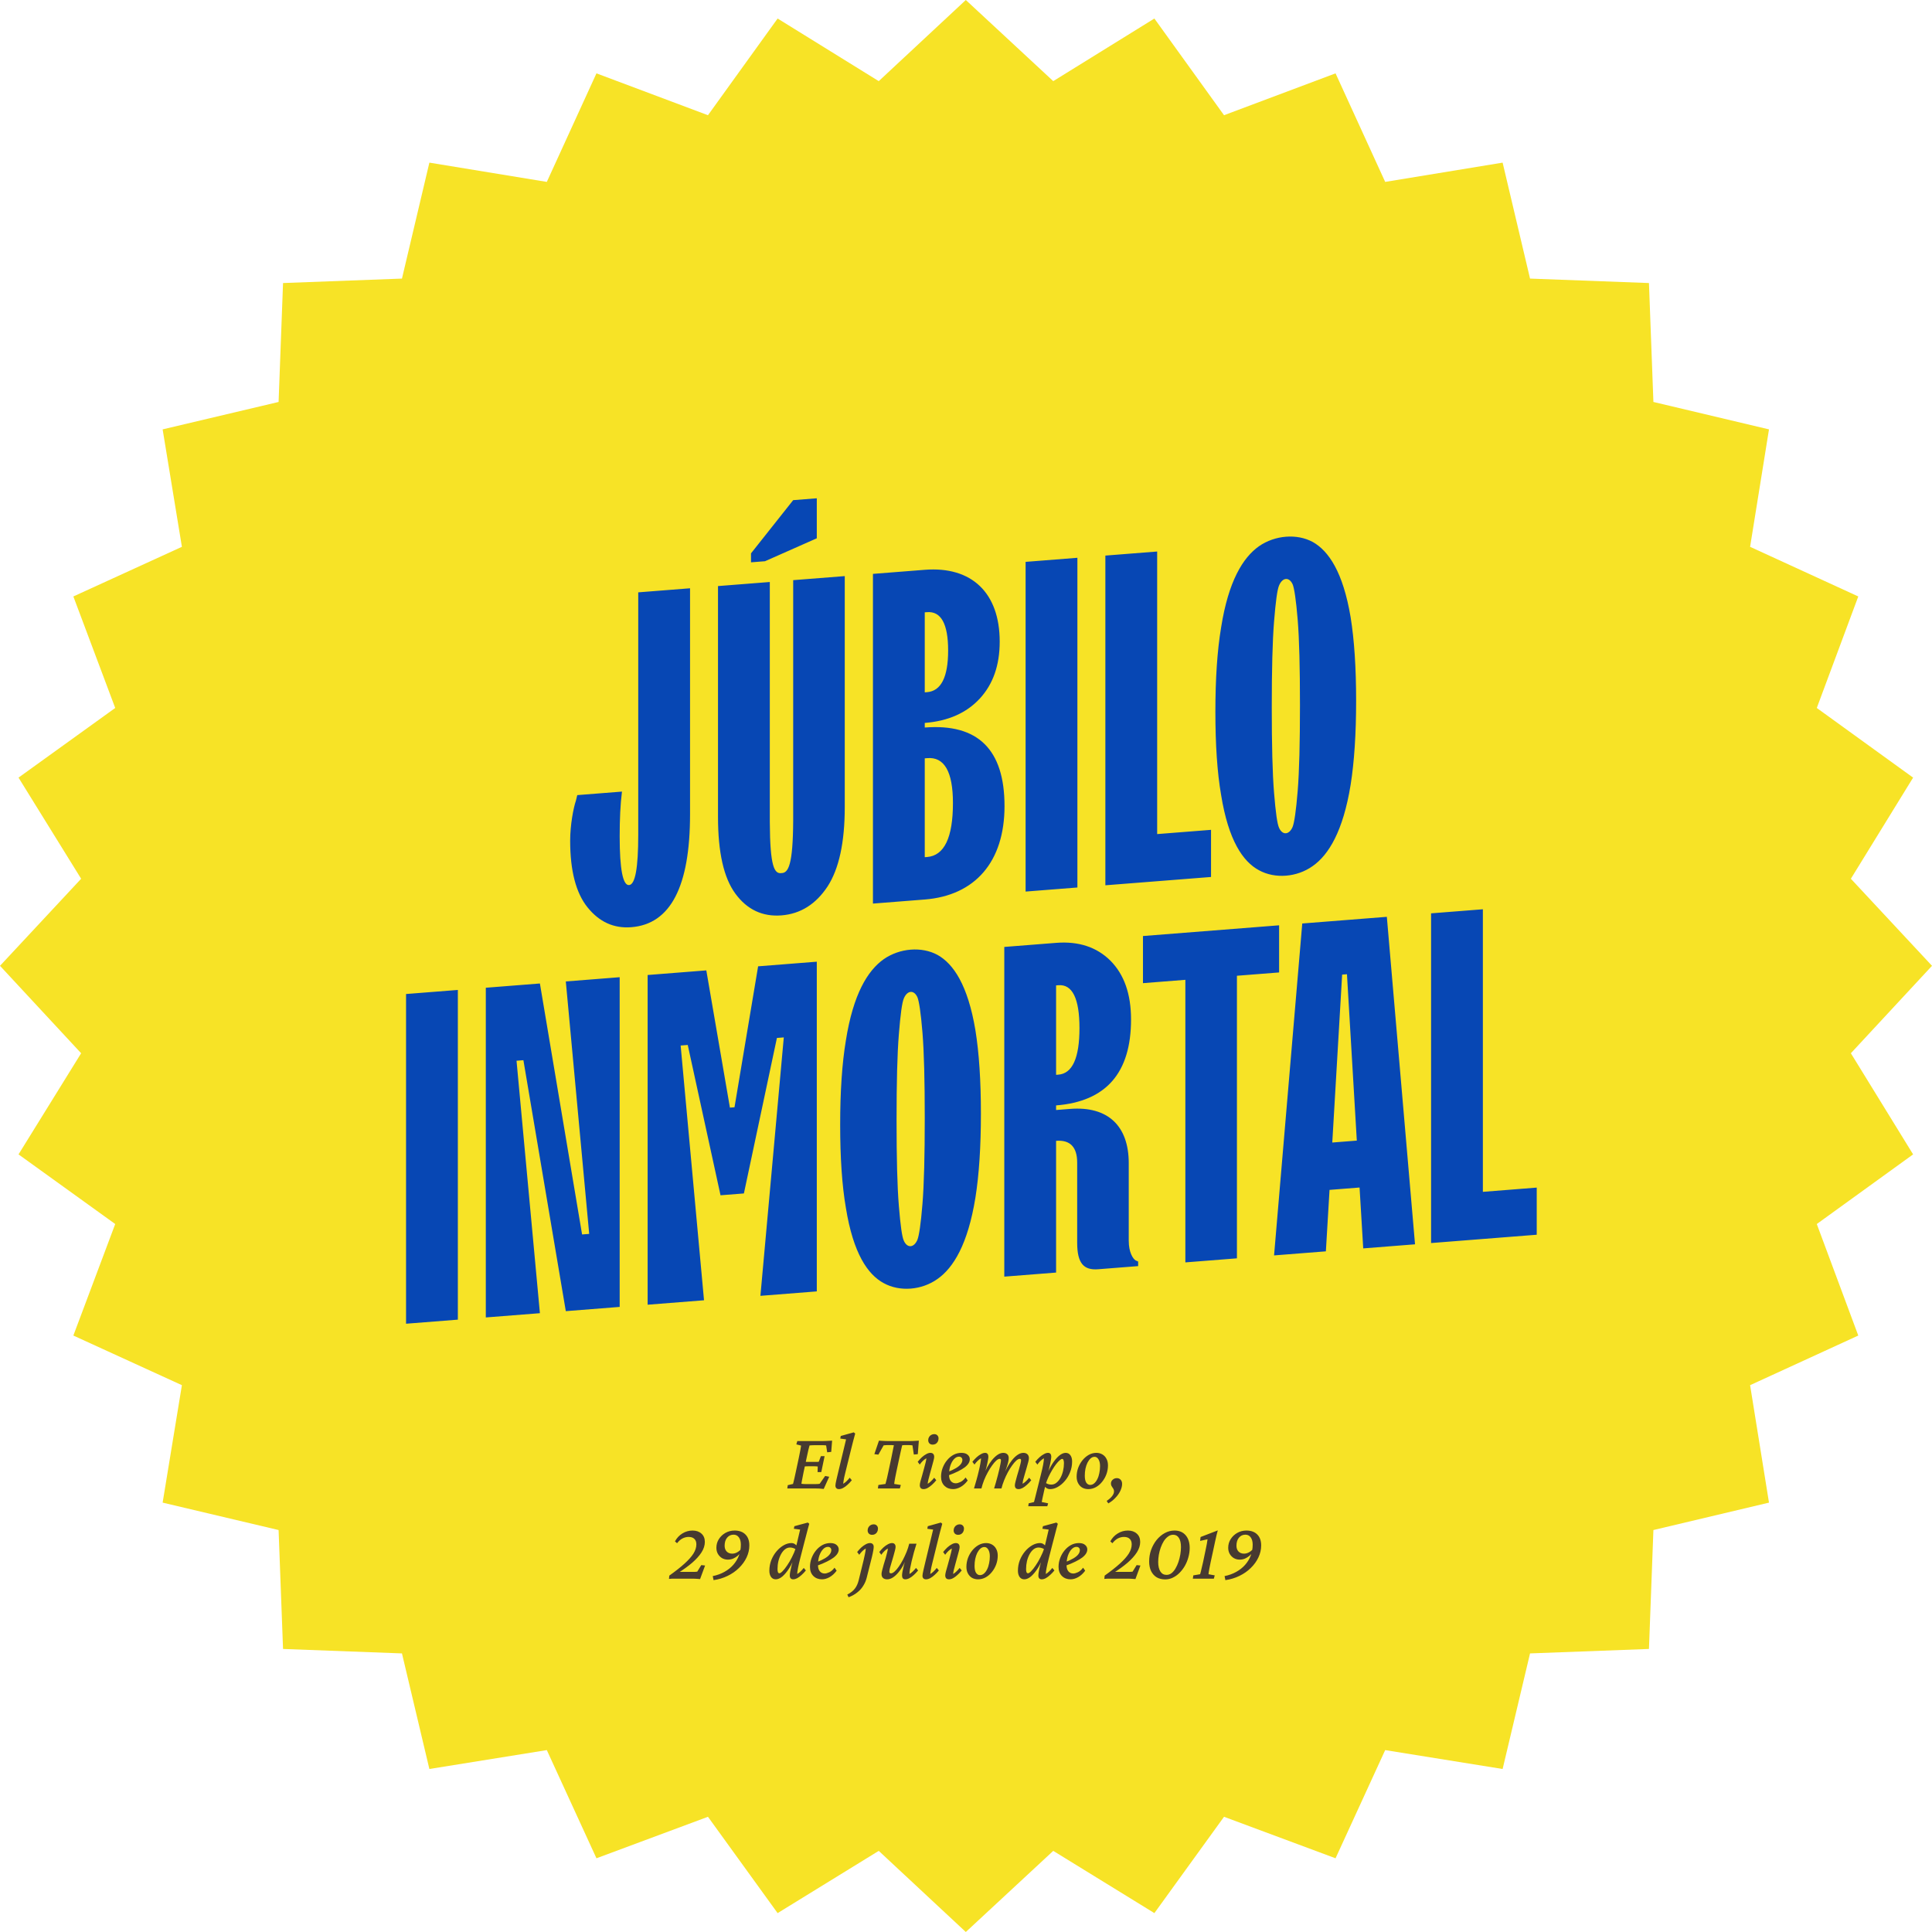 <svg width="257" height="257" viewBox="0 0 257 257" fill="none" xmlns="http://www.w3.org/2000/svg">
<path d="M128.475 0L140.106 10.793L153.559 2.464L162.824 15.326L177.658 9.758L184.261 24.197L199.883 21.634L203.53 37.059L219.349 37.651L219.941 53.47L235.316 57.117L232.803 72.739L247.193 79.342L241.674 94.176L254.487 103.441L246.207 116.894L257 128.475L246.207 140.106L254.487 153.559L241.674 162.824L247.193 177.658L232.803 184.261L235.316 199.883L219.941 203.53L219.349 219.349L203.53 219.941L199.883 235.316L184.261 232.803L177.658 247.193L162.824 241.674L153.559 254.487L140.106 246.207L128.475 257L116.894 246.207L103.441 254.487L94.176 241.674L79.342 247.193L72.739 232.803L57.117 235.316L53.47 219.941L37.651 219.349L37.059 203.53L21.634 199.883L24.197 184.261L9.758 177.658L15.326 162.824L2.464 153.559L10.793 140.106L0 128.475L10.793 116.894L2.464 103.441L15.326 94.176L9.758 79.342L24.197 72.739L21.634 57.117L37.059 53.47L37.651 37.651L53.47 37.059L57.117 21.634L72.739 24.197L79.342 9.758L94.176 15.326L103.441 2.464L116.894 10.793L128.475 0Z" fill="#F7E326"/>
<path d="M76.607 106.516C76.272 107.491 75.845 109.757 75.845 111.837C75.845 115.813 76.607 118.781 78.162 120.707C79.717 122.634 81.638 123.523 83.986 123.338C89.2 122.928 91.791 117.922 91.791 108.319V78.254L84.9 78.796V111.063C84.9 115.437 84.504 117.67 83.681 117.735C82.858 117.799 82.431 115.631 82.431 111.257C82.431 108.964 82.522 106.999 82.736 105.3L76.79 105.768L76.607 106.516ZM95.511 108.668C95.511 113.378 96.273 116.774 97.828 118.884C99.383 120.995 101.426 121.966 103.957 121.766C106.487 121.567 108.53 120.275 110.085 117.92C111.61 115.567 112.372 112.051 112.372 107.341V76.635L105.512 77.174V109.135C105.481 115.071 104.871 116.128 103.957 116.139C103.011 116.274 102.432 115.311 102.402 109.38V77.419L95.511 77.961V108.668ZM101.761 74.656L108.652 71.606V66.284L105.512 66.531L99.901 73.609V74.802L101.761 74.656ZM123.013 119.655C129.69 119.129 133.624 114.66 133.624 107.228C133.624 99.705 130.087 96.221 123.013 96.778V96.166C126.123 95.921 128.562 94.843 130.331 92.929C132.099 91.016 132.983 88.5 132.983 85.35C132.983 78.866 129.263 75.305 123.013 75.797L116.122 76.339V120.197L123.013 119.655ZM123.013 81.455L123.318 81.431C125.178 81.285 126.123 82.984 126.123 86.532C126.123 90.08 125.178 91.928 123.318 92.074L123.013 92.098V81.455ZM123.013 100.876L123.318 100.852C125.605 100.642 126.763 102.63 126.763 106.82C126.763 111.438 125.605 113.823 123.318 114.003L123.013 114.027V100.876ZM143.319 118.057V74.199L136.429 74.741V118.599L143.319 118.057ZM161.095 116.658V110.388L153.93 110.952V73.364L147.039 73.906V117.764L161.095 116.658ZM170.151 110.134C169.907 109.633 169.693 108.09 169.48 105.477C169.266 102.863 169.175 99.078 169.175 94.093C169.175 89.108 169.266 85.308 169.48 82.661C169.693 80.014 169.907 78.407 170.151 77.868C170.608 76.792 171.492 76.722 171.95 77.726C172.163 78.229 172.407 79.8 172.62 82.414C172.834 85.027 172.925 88.812 172.925 93.798C172.925 98.783 172.834 102.583 172.62 105.23C172.407 107.877 172.163 109.456 171.95 109.993C171.492 111.068 170.608 111.138 170.151 110.134ZM174.633 115.195C176.736 113.714 178.657 110.596 179.664 104.4C180.151 101.334 180.395 97.583 180.395 93.21C180.395 88.836 180.151 85.124 179.664 82.104C178.657 76.097 176.736 73.282 174.633 72.101C172.529 70.952 169.602 71.182 167.467 72.665C165.333 74.179 163.412 77.297 162.437 83.46C161.918 86.559 161.674 90.31 161.674 94.683C161.674 99.057 161.918 102.769 162.437 105.756C163.412 111.796 165.333 114.612 167.467 115.759C169.602 116.936 172.529 116.706 174.633 115.195ZM60.905 175.543V131.685L54.014 132.227V176.085L60.905 175.543ZM71.82 174.684L68.71 141.102L69.625 141.03L75.266 174.413L82.431 173.849V129.991L75.266 130.555L78.376 164.136L77.43 164.211L71.82 130.826L64.624 131.392V175.25L71.82 174.684ZM93.651 172.966L90.541 139.078L91.486 139.004L95.846 158.999L98.956 158.755L103.347 138.071L104.262 137.999L101.152 172.375L108.652 171.785V127.927L100.847 128.542L97.706 147.292L97.096 147.34L93.956 129.084L86.15 129.698V173.556L93.651 172.966ZM120.238 165.062C119.994 164.562 119.781 163.019 119.568 160.405C119.354 157.792 119.263 154.006 119.263 149.021C119.263 144.036 119.354 140.236 119.568 137.589C119.781 134.942 119.994 133.335 120.238 132.796C120.696 131.72 121.58 131.65 122.037 132.654C122.251 133.157 122.495 134.729 122.708 137.342C122.921 139.955 123.013 143.741 123.013 148.726C123.013 153.711 122.921 157.511 122.708 160.158C122.495 162.805 122.251 164.384 122.037 164.921C121.58 165.997 120.696 166.066 120.238 165.062ZM124.72 170.123C126.824 168.642 128.745 165.524 129.751 159.328C130.239 156.262 130.483 152.512 130.483 148.138C130.483 143.764 130.239 140.052 129.751 137.032C128.745 131.025 126.824 128.21 124.72 127.03C122.617 125.88 119.69 126.11 117.555 127.594C115.421 129.107 113.5 132.225 112.524 138.388C112.006 141.487 111.762 145.238 111.762 149.611C111.762 153.985 112.006 157.697 112.524 160.684C113.5 166.724 115.421 169.54 117.555 170.687C119.69 171.865 122.617 171.634 124.72 170.123ZM140.484 169.28V151.755C142.344 151.609 143.289 152.574 143.289 154.654V165.297C143.289 168.081 144.173 168.99 146.094 168.838L151.399 168.421V167.809L151.094 167.68C150.698 167.467 150.149 166.562 150.149 165.063V154.726C150.149 149.74 147.344 147.117 142.344 147.51L140.484 147.657V147.045C147.131 146.522 150.454 142.713 150.454 135.617C150.454 132.222 149.539 129.633 147.71 127.789C145.881 125.976 143.472 125.187 140.484 125.422L133.593 125.964V169.822L140.484 169.28ZM140.484 131.08L140.789 131.056C142.649 130.91 143.594 132.823 143.594 136.769C143.594 140.745 142.649 142.807 140.789 142.953L140.484 142.977V131.08ZM164.54 167.387V129.798L170.151 129.357V123.087L152.04 124.513V130.782L157.68 130.338V167.927L164.54 167.387ZM176.371 166.456L176.858 158.282L180.853 157.967L181.34 166.064L188.231 165.522L184.481 121.959L173.23 122.845L169.48 166.998L176.371 166.456ZM178.535 129.645L179.176 129.595L180.487 151.726L177.224 151.983L178.535 129.645ZM204.421 164.248V157.978L197.256 158.542V120.954L190.366 121.496V165.354L204.421 164.248Z" fill="#0747B4"/>
<path d="M109.572 198.064C109.386 198.043 109.193 198.025 108.992 198.011C108.799 198.004 108.62 198 108.455 198H104.728L104.792 197.56L105.49 197.398C105.512 197.327 105.537 197.23 105.565 197.108C105.601 196.979 105.641 196.811 105.684 196.604C105.734 196.389 105.791 196.127 105.855 195.819L106.264 193.907C106.364 193.435 106.436 193.073 106.479 192.822C106.529 192.564 106.557 192.389 106.564 192.296L105.931 192.135L106.06 191.694H109.454C109.569 191.694 109.694 191.691 109.83 191.684C109.973 191.676 110.12 191.669 110.271 191.662C110.421 191.655 110.561 191.648 110.689 191.641L110.571 193.134L110.034 193.188L109.895 192.274C109.837 192.26 109.769 192.253 109.69 192.253C109.619 192.246 109.544 192.242 109.465 192.242H108.358C108.222 192.242 108.097 192.246 107.982 192.253C107.875 192.253 107.778 192.26 107.692 192.274C107.678 192.303 107.657 192.378 107.628 192.5C107.599 192.615 107.563 192.754 107.521 192.919C107.485 193.076 107.449 193.241 107.413 193.413C107.377 193.578 107.345 193.725 107.316 193.854L106.887 195.873C106.858 196.023 106.822 196.206 106.779 196.421C106.736 196.636 106.697 196.836 106.661 197.022C106.632 197.201 106.615 197.32 106.607 197.377C106.715 197.391 106.822 197.402 106.93 197.409C107.044 197.416 107.184 197.42 107.349 197.42H108.272C108.509 197.42 108.677 197.416 108.777 197.409C108.885 197.402 108.971 197.391 109.035 197.377L109.766 196.335L110.303 196.442L109.572 198.064ZM108.756 195.819L108.777 195.078C108.742 195.071 108.677 195.064 108.584 195.057C108.498 195.049 108.394 195.046 108.272 195.046H107.531C107.431 195.046 107.324 195.049 107.209 195.057C107.094 195.064 106.987 195.071 106.887 195.078L107.016 194.444C107.116 194.451 107.22 194.459 107.327 194.466C107.435 194.466 107.542 194.466 107.649 194.466H108.38C108.502 194.466 108.609 194.466 108.702 194.466C108.795 194.459 108.867 194.451 108.917 194.444L109.196 193.703H109.69L109.25 195.819H108.756ZM111.603 198.086C111.445 198.086 111.327 198.043 111.248 197.957C111.169 197.871 111.13 197.757 111.13 197.613C111.13 197.527 111.141 197.431 111.162 197.323C111.184 197.209 111.219 197.037 111.27 196.808C111.32 196.571 111.398 196.238 111.506 195.809L112.548 191.469L111.774 191.361L111.839 191.018L113.568 190.534L113.762 190.695C113.661 191.053 113.568 191.397 113.482 191.727C113.396 192.056 113.307 192.41 113.214 192.79L112.419 196.013C112.376 196.192 112.333 196.374 112.29 196.561C112.254 196.74 112.226 196.904 112.204 197.055C112.183 197.198 112.168 197.305 112.161 197.377C112.319 197.291 112.465 197.18 112.602 197.044C112.745 196.908 112.888 196.75 113.031 196.571L113.311 196.904C113.132 197.126 112.942 197.327 112.741 197.506C112.548 197.685 112.351 197.828 112.15 197.936C111.957 198.036 111.774 198.086 111.603 198.086ZM122.227 191.641L122.087 193.435L121.561 193.488L121.378 192.264C121.321 192.249 121.256 192.242 121.185 192.242C121.113 192.235 121.041 192.231 120.97 192.231H120.572C120.508 192.231 120.418 192.231 120.304 192.231C120.196 192.231 120.1 192.239 120.014 192.253C119.999 192.317 119.974 192.421 119.938 192.564C119.91 192.708 119.867 192.89 119.81 193.112C119.759 193.334 119.702 193.599 119.638 193.907L119.229 195.819C119.165 196.142 119.111 196.41 119.068 196.625C119.033 196.833 119.004 196.997 118.982 197.119C118.968 197.234 118.957 197.327 118.95 197.398L119.831 197.538L119.702 198H116.78L116.845 197.538L117.79 197.398C117.812 197.327 117.837 197.23 117.865 197.108C117.901 196.979 117.944 196.811 117.994 196.604C118.044 196.389 118.102 196.127 118.166 195.819L118.574 193.907C118.674 193.427 118.75 193.051 118.8 192.779C118.857 192.507 118.893 192.332 118.907 192.253C118.828 192.239 118.732 192.231 118.617 192.231C118.51 192.231 118.42 192.231 118.349 192.231H117.973C117.901 192.231 117.829 192.235 117.758 192.242C117.693 192.242 117.622 192.249 117.543 192.264L116.845 193.499L116.308 193.435L116.92 191.641C117.027 191.648 117.149 191.655 117.285 191.662C117.421 191.669 117.557 191.676 117.693 191.684C117.829 191.691 117.958 191.694 118.08 191.694H121.056C121.177 191.694 121.306 191.691 121.442 191.684C121.578 191.676 121.715 191.669 121.851 191.662C121.987 191.655 122.112 191.648 122.227 191.641ZM122.86 198.086C122.696 198.086 122.57 198.043 122.484 197.957C122.398 197.864 122.355 197.731 122.355 197.56C122.355 197.452 122.384 197.284 122.441 197.055C122.506 196.818 122.581 196.553 122.667 196.26C122.753 195.959 122.835 195.658 122.914 195.357C123 195.057 123.072 194.785 123.129 194.541C123.193 194.29 123.226 194.104 123.226 193.982C123.075 194.068 122.925 194.179 122.774 194.315C122.631 194.451 122.488 194.62 122.345 194.82L122.076 194.455C122.255 194.226 122.441 194.022 122.635 193.843C122.835 193.664 123.032 193.524 123.226 193.424C123.419 193.316 123.598 193.263 123.763 193.263C123.927 193.263 124.053 193.309 124.139 193.402C124.225 193.495 124.268 193.628 124.268 193.8C124.268 193.914 124.235 194.09 124.171 194.326C124.114 194.555 124.042 194.82 123.956 195.121C123.877 195.422 123.795 195.723 123.709 196.023C123.623 196.324 123.551 196.596 123.494 196.84C123.437 197.083 123.408 197.262 123.408 197.377C123.559 197.291 123.702 197.18 123.838 197.044C123.981 196.908 124.124 196.75 124.268 196.571L124.547 196.904C124.368 197.126 124.178 197.327 123.978 197.506C123.784 197.685 123.591 197.828 123.397 197.936C123.204 198.036 123.025 198.086 122.86 198.086ZM124.074 192.167C123.888 192.167 123.741 192.113 123.634 192.006C123.526 191.891 123.473 191.748 123.473 191.576C123.473 191.426 123.508 191.29 123.58 191.168C123.652 191.039 123.748 190.942 123.87 190.878C123.992 190.806 124.124 190.771 124.268 190.771C124.447 190.771 124.586 190.824 124.687 190.932C124.794 191.039 124.848 191.175 124.848 191.34C124.848 191.505 124.812 191.651 124.74 191.78C124.676 191.902 124.583 191.999 124.461 192.07C124.346 192.135 124.217 192.167 124.074 192.167ZM126.781 198.086C126.316 198.086 125.933 197.939 125.632 197.646C125.331 197.345 125.181 196.94 125.181 196.432C125.181 196.031 125.252 195.64 125.396 195.261C125.539 194.881 125.732 194.545 125.976 194.251C126.219 193.95 126.502 193.71 126.824 193.531C127.154 193.352 127.508 193.263 127.888 193.263C128.26 193.263 128.539 193.349 128.726 193.521C128.912 193.685 129.005 193.879 129.005 194.101C129.005 194.287 128.951 194.469 128.844 194.648C128.736 194.827 128.568 195.007 128.339 195.186C128.11 195.357 127.809 195.536 127.437 195.723C127.071 195.909 126.627 196.095 126.104 196.281V195.798C126.534 195.626 126.889 195.458 127.168 195.293C127.454 195.121 127.666 194.946 127.802 194.767C127.945 194.588 128.017 194.398 128.017 194.197C128.017 194.068 127.974 193.965 127.888 193.886C127.809 193.807 127.701 193.768 127.565 193.768C127.336 193.768 127.121 193.871 126.921 194.079C126.72 194.287 126.556 194.573 126.427 194.938C126.305 195.297 126.244 195.712 126.244 196.185C126.244 196.55 126.326 196.829 126.491 197.022C126.656 197.216 126.871 197.312 127.136 197.312C127.308 197.312 127.515 197.255 127.759 197.141C128.002 197.026 128.231 196.826 128.446 196.539L128.726 196.937C128.453 197.309 128.142 197.595 127.791 197.796C127.447 197.989 127.111 198.086 126.781 198.086ZM135.493 198.086C135.328 198.086 135.203 198.043 135.117 197.957C135.038 197.864 134.999 197.739 134.999 197.581C134.999 197.481 135.028 197.32 135.085 197.098C135.142 196.868 135.21 196.614 135.289 196.335C135.375 196.056 135.457 195.776 135.536 195.497C135.622 195.218 135.69 194.967 135.74 194.745C135.798 194.523 135.826 194.362 135.826 194.262C135.826 194.126 135.765 194.058 135.644 194.058C135.515 194.058 135.361 194.136 135.182 194.294C135.01 194.451 134.827 194.666 134.634 194.938C134.44 195.203 134.251 195.508 134.064 195.852C133.885 196.188 133.721 196.543 133.57 196.915C133.42 197.287 133.302 197.649 133.216 198H132.238C132.317 197.764 132.396 197.499 132.475 197.205C132.561 196.911 132.643 196.611 132.722 196.303C132.808 195.995 132.879 195.705 132.937 195.433C133.001 195.16 133.051 194.921 133.087 194.713C133.13 194.505 133.151 194.355 133.151 194.262C133.151 194.126 133.09 194.058 132.969 194.058C132.847 194.058 132.697 194.136 132.518 194.294C132.346 194.451 132.163 194.666 131.97 194.938C131.776 195.203 131.587 195.508 131.4 195.852C131.214 196.188 131.046 196.543 130.896 196.915C130.752 197.287 130.638 197.649 130.552 198H129.563C129.678 197.635 129.789 197.255 129.896 196.861C130.011 196.46 130.111 196.07 130.197 195.69C130.29 195.311 130.362 194.971 130.412 194.67C130.469 194.369 130.498 194.14 130.498 193.982C130.348 194.068 130.201 194.179 130.058 194.315C129.914 194.451 129.771 194.62 129.628 194.82L129.349 194.455C129.528 194.226 129.717 194.022 129.918 193.843C130.118 193.664 130.315 193.524 130.509 193.424C130.702 193.316 130.881 193.263 131.046 193.263C131.189 193.263 131.297 193.309 131.368 193.402C131.44 193.488 131.476 193.614 131.476 193.778C131.476 193.886 131.454 194.05 131.411 194.272C131.375 194.494 131.314 194.785 131.229 195.143C131.143 195.493 131.024 195.923 130.874 196.432H130.777C130.921 196.009 131.092 195.608 131.293 195.229C131.501 194.849 131.723 194.512 131.959 194.219C132.202 193.925 132.45 193.692 132.7 193.521C132.958 193.349 133.209 193.263 133.452 193.263C133.681 193.263 133.86 193.324 133.989 193.445C134.118 193.56 134.183 193.732 134.183 193.961C134.183 194.097 134.158 194.276 134.107 194.498C134.057 194.713 133.979 194.978 133.871 195.293C133.771 195.608 133.638 195.988 133.474 196.432H133.42C133.585 196.009 133.767 195.608 133.968 195.229C134.175 194.849 134.397 194.512 134.634 194.219C134.877 193.918 135.124 193.685 135.375 193.521C135.633 193.349 135.883 193.263 136.127 193.263C136.356 193.263 136.535 193.324 136.664 193.445C136.8 193.567 136.868 193.743 136.868 193.972C136.868 194.079 136.84 194.247 136.782 194.477C136.725 194.706 136.653 194.964 136.567 195.25C136.489 195.529 136.406 195.812 136.32 196.099C136.234 196.378 136.163 196.632 136.105 196.861C136.055 197.083 136.03 197.255 136.03 197.377C136.181 197.291 136.327 197.18 136.471 197.044C136.614 196.908 136.757 196.75 136.9 196.571L137.18 196.904C137.001 197.126 136.811 197.327 136.61 197.506C136.417 197.685 136.224 197.828 136.03 197.936C135.837 198.036 135.658 198.086 135.493 198.086ZM136.782 200.363L136.836 199.977L137.545 199.805C137.581 199.683 137.624 199.518 137.674 199.311C137.724 199.11 137.781 198.881 137.846 198.623L138.479 196.088C138.608 195.579 138.705 195.15 138.77 194.799C138.834 194.448 138.866 194.176 138.866 193.982C138.716 194.068 138.569 194.179 138.426 194.315C138.283 194.451 138.139 194.62 137.996 194.82L137.717 194.455C137.896 194.226 138.086 194.022 138.286 193.843C138.487 193.664 138.684 193.524 138.877 193.424C139.07 193.316 139.249 193.263 139.414 193.263C139.557 193.263 139.665 193.309 139.736 193.402C139.808 193.488 139.844 193.614 139.844 193.778C139.844 193.929 139.801 194.219 139.715 194.648C139.636 195.078 139.482 195.673 139.253 196.432H139.167C139.396 195.794 139.658 195.239 139.951 194.767C140.252 194.294 140.556 193.925 140.864 193.66C141.179 193.395 141.477 193.263 141.756 193.263C142.028 193.263 142.239 193.37 142.39 193.585C142.54 193.793 142.615 194.068 142.615 194.412C142.615 194.913 142.526 195.386 142.347 195.83C142.175 196.274 141.942 196.664 141.648 197.001C141.362 197.338 141.047 197.603 140.703 197.796C140.367 197.989 140.03 198.086 139.693 198.086C139.5 198.086 139.332 198.036 139.188 197.936C139.045 197.828 138.902 197.681 138.759 197.495L138.984 197.151C139.106 197.273 139.242 197.359 139.393 197.409C139.543 197.459 139.693 197.484 139.844 197.484C140.102 197.484 140.331 197.402 140.531 197.237C140.739 197.073 140.918 196.854 141.068 196.582C141.219 196.303 141.333 195.995 141.412 195.658C141.491 195.314 141.53 194.974 141.53 194.638C141.53 194.451 141.509 194.312 141.466 194.219C141.43 194.118 141.376 194.068 141.305 194.068C141.212 194.068 141.093 194.133 140.95 194.262C140.807 194.383 140.649 194.555 140.478 194.777C140.313 194.992 140.145 195.243 139.973 195.529C139.801 195.816 139.636 196.124 139.479 196.453C139.328 196.775 139.199 197.108 139.092 197.452L139.049 197.635L138.909 198.236C138.809 198.688 138.73 199.042 138.673 199.3C138.623 199.558 138.59 199.726 138.576 199.805L139.425 199.977L139.317 200.363H136.782ZM144.764 198.086C144.47 198.086 144.205 198.021 143.969 197.893C143.74 197.757 143.557 197.563 143.421 197.312C143.285 197.062 143.217 196.768 143.217 196.432C143.217 196.031 143.285 195.64 143.421 195.261C143.564 194.881 143.754 194.545 143.99 194.251C144.234 193.95 144.513 193.71 144.828 193.531C145.15 193.352 145.487 193.263 145.838 193.263C146.132 193.263 146.396 193.331 146.633 193.467C146.869 193.603 147.052 193.796 147.181 194.047C147.317 194.29 147.385 194.584 147.385 194.928C147.385 195.329 147.317 195.719 147.181 196.099C147.045 196.471 146.855 196.808 146.611 197.108C146.375 197.409 146.096 197.649 145.773 197.828C145.458 198 145.122 198.086 144.764 198.086ZM145.021 197.527C145.215 197.527 145.39 197.459 145.548 197.323C145.713 197.187 145.852 197.001 145.967 196.765C146.089 196.528 146.178 196.26 146.235 195.959C146.3 195.658 146.332 195.347 146.332 195.024C146.332 194.652 146.264 194.355 146.128 194.133C145.992 193.904 145.82 193.789 145.612 193.789C145.412 193.789 145.233 193.861 145.075 194.004C144.918 194.147 144.778 194.337 144.656 194.573C144.542 194.81 144.452 195.078 144.388 195.379C144.33 195.68 144.302 195.991 144.302 196.313C144.302 196.707 144.366 197.008 144.495 197.216C144.631 197.424 144.807 197.527 145.021 197.527ZM147.428 199.987L147.213 199.654C147.528 199.447 147.768 199.235 147.933 199.021C148.104 198.806 148.19 198.594 148.19 198.387C148.19 198.279 148.169 198.183 148.126 198.097C148.09 198.018 148.044 197.943 147.986 197.871C147.936 197.799 147.89 197.724 147.847 197.646C147.804 197.56 147.782 197.459 147.782 197.345C147.782 197.144 147.857 196.976 148.008 196.84C148.165 196.697 148.352 196.625 148.566 196.625C148.767 196.625 148.932 196.693 149.061 196.829C149.197 196.965 149.265 197.151 149.265 197.388C149.265 197.681 149.186 197.993 149.028 198.322C148.871 198.652 148.652 198.96 148.373 199.246C148.101 199.54 147.786 199.787 147.428 199.987ZM88.99 210.032L89.033 209.592C89.857 209.005 90.534 208.471 91.064 207.991C91.593 207.511 91.987 207.067 92.245 206.659C92.503 206.244 92.632 205.836 92.632 205.435C92.632 205.112 92.542 204.869 92.363 204.704C92.191 204.532 91.937 204.446 91.601 204.446C91.321 204.446 91.049 204.514 90.784 204.65C90.526 204.786 90.287 204.998 90.064 205.284L89.785 205.037C90.029 204.586 90.358 204.235 90.773 203.984C91.189 203.727 91.64 203.598 92.127 203.598C92.614 203.598 93.008 203.734 93.309 204.006C93.609 204.271 93.76 204.64 93.76 205.112C93.76 205.571 93.613 206.033 93.319 206.498C93.026 206.956 92.61 207.418 92.073 207.884C91.536 208.342 90.902 208.8 90.172 209.259L90.183 209.098H92.299C92.392 209.098 92.471 209.094 92.535 209.087C92.607 209.08 92.678 209.073 92.75 209.065L93.287 208.195L93.792 208.249L93.126 210.054C93.047 210.047 92.958 210.039 92.857 210.032C92.757 210.025 92.657 210.018 92.557 210.011C92.456 210.011 92.353 210.007 92.245 210C92.138 210 92.034 210 91.934 210H89.796C89.66 210 89.524 210 89.388 210C89.252 210.007 89.119 210.018 88.99 210.032ZM98.637 206.391C98.486 206.605 98.314 206.795 98.121 206.96C97.928 207.118 97.724 207.243 97.509 207.336C97.294 207.422 97.065 207.465 96.821 207.465C96.535 207.465 96.273 207.397 96.037 207.261C95.808 207.118 95.625 206.928 95.489 206.691C95.36 206.455 95.296 206.187 95.296 205.886C95.296 205.47 95.403 205.091 95.618 204.747C95.84 204.396 96.134 204.117 96.499 203.909C96.871 203.701 97.276 203.598 97.713 203.598C98.336 203.598 98.819 203.773 99.163 204.124C99.507 204.468 99.679 204.951 99.679 205.574C99.679 206.126 99.557 206.659 99.314 207.175C99.07 207.69 98.73 208.16 98.293 208.582C97.863 209.005 97.358 209.355 96.778 209.635C96.205 209.914 95.586 210.1 94.92 210.193L94.812 209.656C95.385 209.542 95.901 209.355 96.359 209.098C96.825 208.84 97.219 208.528 97.541 208.163C97.87 207.791 98.121 207.379 98.293 206.928C98.465 206.469 98.551 205.986 98.551 205.478C98.551 205.069 98.465 204.747 98.293 204.511C98.121 204.267 97.885 204.146 97.584 204.146C97.233 204.146 96.947 204.278 96.725 204.543C96.503 204.808 96.392 205.166 96.392 205.617C96.392 205.932 96.481 206.187 96.66 206.38C96.846 206.573 97.093 206.67 97.401 206.67C97.638 206.67 97.867 206.605 98.089 206.477C98.318 206.348 98.515 206.169 98.68 205.939L98.637 206.391ZM103.191 210.086C102.926 210.086 102.719 209.982 102.568 209.774C102.418 209.56 102.343 209.284 102.343 208.947C102.343 208.446 102.429 207.973 102.601 207.529C102.78 207.085 103.012 206.695 103.299 206.358C103.592 206.015 103.911 205.746 104.255 205.553C104.599 205.359 104.935 205.263 105.265 205.263C105.465 205.263 105.633 205.316 105.77 205.424C105.913 205.524 106.056 205.667 106.199 205.854L105.963 206.197C105.848 206.076 105.712 205.99 105.555 205.939C105.404 205.882 105.25 205.854 105.093 205.854C104.856 205.854 104.634 205.932 104.427 206.09C104.226 206.247 104.051 206.462 103.9 206.734C103.75 207.007 103.632 207.314 103.546 207.658C103.467 208.002 103.428 208.356 103.428 208.722C103.428 208.894 103.446 209.03 103.481 209.13C103.524 209.23 103.589 209.28 103.675 209.28C103.782 209.28 103.925 209.187 104.104 209.001C104.291 208.815 104.491 208.561 104.706 208.238C104.928 207.916 105.139 207.554 105.34 207.153C105.548 206.752 105.723 206.337 105.866 205.907L105.909 205.703L106.436 203.469L105.598 203.361L105.673 203.018L107.456 202.534L107.649 202.695C107.585 202.924 107.513 203.186 107.435 203.479C107.356 203.773 107.277 204.077 107.198 204.393C107.119 204.701 107.041 205.001 106.962 205.295L106.457 207.261C106.328 207.755 106.228 208.188 106.156 208.561C106.085 208.926 106.049 209.198 106.049 209.377C106.206 209.291 106.353 209.18 106.489 209.044C106.632 208.908 106.776 208.75 106.919 208.571L107.198 208.904C107.019 209.126 106.829 209.327 106.629 209.506C106.436 209.685 106.242 209.828 106.049 209.936C105.855 210.036 105.676 210.086 105.512 210.086C105.368 210.086 105.257 210.043 105.179 209.957C105.1 209.871 105.061 209.746 105.061 209.581C105.061 209.466 105.078 209.302 105.114 209.087C105.15 208.872 105.211 208.589 105.297 208.238C105.39 207.887 105.515 207.447 105.673 206.917H105.78C105.558 207.554 105.297 208.113 104.996 208.593C104.695 209.065 104.391 209.434 104.083 209.699C103.775 209.957 103.478 210.086 103.191 210.086ZM109.347 210.086C108.881 210.086 108.498 209.939 108.197 209.646C107.896 209.345 107.746 208.94 107.746 208.432C107.746 208.031 107.818 207.64 107.961 207.261C108.104 206.881 108.298 206.545 108.541 206.251C108.785 205.95 109.067 205.71 109.39 205.531C109.719 205.352 110.074 205.263 110.453 205.263C110.826 205.263 111.105 205.349 111.291 205.521C111.477 205.685 111.57 205.879 111.57 206.101C111.57 206.287 111.517 206.469 111.409 206.648C111.302 206.827 111.133 207.007 110.904 207.186C110.675 207.357 110.374 207.536 110.002 207.723C109.637 207.909 109.193 208.095 108.67 208.281V207.798C109.1 207.626 109.454 207.458 109.733 207.293C110.02 207.121 110.231 206.946 110.367 206.767C110.51 206.588 110.582 206.398 110.582 206.197C110.582 206.068 110.539 205.965 110.453 205.886C110.374 205.807 110.267 205.768 110.131 205.768C109.902 205.768 109.687 205.871 109.486 206.079C109.286 206.287 109.121 206.573 108.992 206.938C108.87 207.297 108.81 207.712 108.81 208.185C108.81 208.55 108.892 208.829 109.057 209.022C109.221 209.216 109.436 209.312 109.701 209.312C109.873 209.312 110.081 209.255 110.324 209.141C110.568 209.026 110.797 208.826 111.012 208.539L111.291 208.937C111.019 209.309 110.707 209.595 110.356 209.796C110.013 209.989 109.676 210.086 109.347 210.086ZM114.879 207.54C114.943 207.268 115.004 206.989 115.062 206.702C115.126 206.409 115.162 206.169 115.169 205.982C115.019 206.068 114.872 206.179 114.729 206.315C114.585 206.451 114.442 206.62 114.299 206.82L114.02 206.455C114.199 206.226 114.385 206.022 114.578 205.843C114.779 205.664 114.976 205.524 115.169 205.424C115.369 205.316 115.556 205.263 115.728 205.263C115.892 205.263 116.014 205.309 116.093 205.402C116.179 205.488 116.222 205.606 116.222 205.757C116.222 205.871 116.207 206.015 116.179 206.187C116.15 206.351 116.118 206.516 116.082 206.681C116.046 206.845 116.014 206.989 115.985 207.11L115.287 209.893C115.187 210.279 115.033 210.634 114.825 210.956C114.625 211.285 114.363 211.576 114.041 211.826C113.726 212.084 113.339 212.299 112.881 212.471L112.709 212.116C113.153 211.887 113.49 211.622 113.719 211.321C113.948 211.028 114.12 210.645 114.234 210.172L114.879 207.54ZM116.018 204.167C115.831 204.167 115.685 204.113 115.577 204.006C115.47 203.891 115.416 203.748 115.416 203.576C115.416 203.426 115.452 203.29 115.523 203.168C115.595 203.039 115.692 202.942 115.813 202.878C115.935 202.806 116.068 202.771 116.211 202.771C116.39 202.771 116.53 202.824 116.63 202.932C116.737 203.039 116.791 203.175 116.791 203.34C116.791 203.505 116.755 203.651 116.684 203.78C116.619 203.902 116.526 203.999 116.404 204.07C116.29 204.135 116.161 204.167 116.018 204.167ZM118.66 205.263C118.811 205.263 118.925 205.306 119.004 205.392C119.09 205.478 119.133 205.606 119.133 205.778C119.133 205.879 119.104 206.04 119.047 206.262C118.997 206.484 118.929 206.734 118.843 207.014C118.764 207.293 118.682 207.572 118.596 207.852C118.51 208.124 118.438 208.371 118.381 208.593C118.331 208.808 118.306 208.965 118.306 209.065C118.306 209.13 118.32 209.184 118.349 209.227C118.384 209.27 118.442 209.291 118.521 209.291C118.657 209.291 118.814 209.212 118.993 209.055C119.172 208.897 119.355 208.686 119.541 208.421C119.734 208.149 119.921 207.844 120.1 207.508C120.279 207.164 120.443 206.81 120.594 206.444C120.744 206.072 120.862 205.707 120.948 205.349H121.915C121.8 205.714 121.686 206.097 121.571 206.498C121.464 206.899 121.364 207.289 121.271 207.669C121.185 208.041 121.113 208.378 121.056 208.679C121.006 208.979 120.98 209.212 120.98 209.377C121.138 209.291 121.285 209.18 121.421 209.044C121.564 208.908 121.707 208.75 121.851 208.571L122.13 208.904C121.951 209.126 121.761 209.327 121.561 209.506C121.367 209.685 121.17 209.828 120.97 209.936C120.776 210.036 120.594 210.086 120.422 210.086C120.286 210.086 120.178 210.043 120.1 209.957C120.028 209.864 119.992 209.739 119.992 209.581C119.992 209.466 120.01 209.298 120.046 209.076C120.089 208.854 120.153 208.568 120.239 208.217C120.332 207.866 120.454 207.433 120.604 206.917H120.701C120.565 207.34 120.397 207.744 120.196 208.131C119.996 208.51 119.774 208.847 119.53 209.141C119.294 209.434 119.043 209.667 118.778 209.839C118.521 210.004 118.263 210.086 118.005 210.086C117.776 210.086 117.593 210.025 117.457 209.903C117.328 209.782 117.264 209.606 117.264 209.377C117.264 209.262 117.292 209.094 117.35 208.872C117.407 208.65 117.475 208.399 117.554 208.12C117.64 207.834 117.726 207.551 117.812 207.271C117.897 206.985 117.965 206.727 118.016 206.498C118.073 206.269 118.102 206.097 118.102 205.982C117.951 206.068 117.804 206.179 117.661 206.315C117.518 206.451 117.375 206.62 117.231 206.82L116.963 206.455C117.142 206.226 117.328 206.022 117.521 205.843C117.722 205.664 117.919 205.524 118.112 205.424C118.313 205.316 118.495 205.263 118.66 205.263ZM123.183 210.086C123.025 210.086 122.907 210.043 122.828 209.957C122.749 209.871 122.71 209.757 122.71 209.613C122.71 209.527 122.721 209.431 122.742 209.323C122.764 209.209 122.799 209.037 122.85 208.808C122.9 208.571 122.979 208.238 123.086 207.809L124.128 203.469L123.354 203.361L123.419 203.018L125.148 202.534L125.342 202.695C125.242 203.053 125.148 203.397 125.062 203.727C124.977 204.056 124.887 204.41 124.794 204.79L123.999 208.013C123.956 208.192 123.913 208.374 123.87 208.561C123.834 208.74 123.806 208.904 123.784 209.055C123.763 209.198 123.748 209.305 123.741 209.377C123.899 209.291 124.046 209.18 124.182 209.044C124.325 208.908 124.468 208.75 124.611 208.571L124.891 208.904C124.712 209.126 124.522 209.327 124.321 209.506C124.128 209.685 123.931 209.828 123.73 209.936C123.537 210.036 123.354 210.086 123.183 210.086ZM126.244 210.086C126.079 210.086 125.954 210.043 125.868 209.957C125.782 209.864 125.739 209.731 125.739 209.56C125.739 209.452 125.768 209.284 125.825 209.055C125.89 208.818 125.965 208.553 126.051 208.26C126.137 207.959 126.219 207.658 126.298 207.357C126.384 207.057 126.455 206.785 126.513 206.541C126.577 206.29 126.609 206.104 126.609 205.982C126.459 206.068 126.309 206.179 126.158 206.315C126.015 206.451 125.872 206.62 125.729 206.82L125.46 206.455C125.639 206.226 125.825 206.022 126.019 205.843C126.219 205.664 126.416 205.524 126.609 205.424C126.803 205.316 126.982 205.263 127.146 205.263C127.311 205.263 127.437 205.309 127.522 205.402C127.608 205.495 127.651 205.628 127.651 205.8C127.651 205.914 127.619 206.09 127.555 206.326C127.497 206.555 127.426 206.82 127.34 207.121C127.261 207.422 127.179 207.723 127.093 208.023C127.007 208.324 126.935 208.596 126.878 208.84C126.821 209.083 126.792 209.262 126.792 209.377C126.942 209.291 127.086 209.18 127.222 209.044C127.365 208.908 127.508 208.75 127.651 208.571L127.931 208.904C127.752 209.126 127.562 209.327 127.361 209.506C127.168 209.685 126.975 209.828 126.781 209.936C126.588 210.036 126.409 210.086 126.244 210.086ZM127.458 204.167C127.272 204.167 127.125 204.113 127.018 204.006C126.91 203.891 126.856 203.748 126.856 203.576C126.856 203.426 126.892 203.29 126.964 203.168C127.035 203.039 127.132 202.942 127.254 202.878C127.376 202.806 127.508 202.771 127.651 202.771C127.83 202.771 127.97 202.824 128.07 202.932C128.178 203.039 128.231 203.175 128.231 203.34C128.231 203.505 128.196 203.651 128.124 203.78C128.06 203.902 127.966 203.999 127.845 204.07C127.73 204.135 127.601 204.167 127.458 204.167ZM130.101 210.086C129.807 210.086 129.542 210.021 129.306 209.893C129.076 209.757 128.894 209.563 128.758 209.312C128.622 209.062 128.554 208.768 128.554 208.432C128.554 208.031 128.622 207.64 128.758 207.261C128.901 206.881 129.091 206.545 129.327 206.251C129.571 205.95 129.85 205.71 130.165 205.531C130.487 205.352 130.824 205.263 131.175 205.263C131.468 205.263 131.733 205.331 131.97 205.467C132.206 205.603 132.389 205.796 132.518 206.047C132.654 206.29 132.722 206.584 132.722 206.928C132.722 207.329 132.654 207.719 132.518 208.099C132.382 208.471 132.192 208.808 131.948 209.108C131.712 209.409 131.433 209.649 131.11 209.828C130.795 210 130.459 210.086 130.101 210.086ZM130.358 209.527C130.552 209.527 130.727 209.459 130.885 209.323C131.049 209.187 131.189 209.001 131.304 208.765C131.425 208.528 131.515 208.26 131.572 207.959C131.637 207.658 131.669 207.347 131.669 207.024C131.669 206.652 131.601 206.355 131.465 206.133C131.329 205.904 131.157 205.789 130.949 205.789C130.749 205.789 130.57 205.861 130.412 206.004C130.255 206.147 130.115 206.337 129.993 206.573C129.879 206.81 129.789 207.078 129.725 207.379C129.667 207.68 129.639 207.991 129.639 208.313C129.639 208.707 129.703 209.008 129.832 209.216C129.968 209.424 130.144 209.527 130.358 209.527ZM136.256 210.086C135.991 210.086 135.783 209.982 135.633 209.774C135.482 209.56 135.407 209.284 135.407 208.947C135.407 208.446 135.493 207.973 135.665 207.529C135.844 207.085 136.077 206.695 136.363 206.358C136.657 206.015 136.976 205.746 137.319 205.553C137.663 205.359 138 205.263 138.329 205.263C138.53 205.263 138.698 205.316 138.834 205.424C138.977 205.524 139.12 205.667 139.264 205.854L139.027 206.197C138.913 206.076 138.777 205.99 138.619 205.939C138.469 205.882 138.315 205.854 138.157 205.854C137.921 205.854 137.699 205.932 137.491 206.09C137.291 206.247 137.115 206.462 136.965 206.734C136.814 207.007 136.696 207.314 136.61 207.658C136.532 208.002 136.492 208.356 136.492 208.722C136.492 208.894 136.51 209.03 136.546 209.13C136.589 209.23 136.653 209.28 136.739 209.28C136.847 209.28 136.99 209.187 137.169 209.001C137.355 208.815 137.556 208.561 137.771 208.238C137.993 207.916 138.204 207.554 138.404 207.153C138.612 206.752 138.787 206.337 138.931 205.907L138.974 205.703L139.5 203.469L138.662 203.361L138.737 203.018L140.521 202.534L140.714 202.695C140.649 202.924 140.578 203.186 140.499 203.479C140.42 203.773 140.341 204.077 140.263 204.393C140.184 204.701 140.105 205.001 140.026 205.295L139.521 207.261C139.393 207.755 139.292 208.188 139.221 208.561C139.149 208.926 139.113 209.198 139.113 209.377C139.271 209.291 139.418 209.18 139.554 209.044C139.697 208.908 139.84 208.75 139.983 208.571L140.263 208.904C140.084 209.126 139.894 209.327 139.693 209.506C139.5 209.685 139.307 209.828 139.113 209.936C138.92 210.036 138.741 210.086 138.576 210.086C138.433 210.086 138.322 210.043 138.243 209.957C138.164 209.871 138.125 209.746 138.125 209.581C138.125 209.466 138.143 209.302 138.179 209.087C138.215 208.872 138.275 208.589 138.361 208.238C138.454 207.887 138.58 207.447 138.737 206.917H138.845C138.623 207.554 138.361 208.113 138.061 208.593C137.76 209.065 137.455 209.434 137.147 209.699C136.84 209.957 136.542 210.086 136.256 210.086ZM142.411 210.086C141.946 210.086 141.562 209.939 141.262 209.646C140.961 209.345 140.811 208.94 140.811 208.432C140.811 208.031 140.882 207.64 141.025 207.261C141.169 206.881 141.362 206.545 141.605 206.251C141.849 205.95 142.132 205.71 142.454 205.531C142.784 205.352 143.138 205.263 143.518 205.263C143.89 205.263 144.169 205.349 144.355 205.521C144.542 205.685 144.635 205.879 144.635 206.101C144.635 206.287 144.581 206.469 144.474 206.648C144.366 206.827 144.198 207.007 143.969 207.186C143.74 207.357 143.439 207.536 143.066 207.723C142.701 207.909 142.257 208.095 141.734 208.281V207.798C142.164 207.626 142.519 207.458 142.798 207.293C143.084 207.121 143.296 206.946 143.432 206.767C143.575 206.588 143.646 206.398 143.646 206.197C143.646 206.068 143.604 205.965 143.518 205.886C143.439 205.807 143.331 205.768 143.195 205.768C142.966 205.768 142.751 205.871 142.551 206.079C142.35 206.287 142.186 206.573 142.057 206.938C141.935 207.297 141.874 207.712 141.874 208.185C141.874 208.55 141.956 208.829 142.121 209.022C142.286 209.216 142.501 209.312 142.766 209.312C142.938 209.312 143.145 209.255 143.389 209.141C143.632 209.026 143.861 208.826 144.076 208.539L144.355 208.937C144.083 209.309 143.772 209.595 143.421 209.796C143.077 209.989 142.741 210.086 142.411 210.086ZM146.901 210.032L146.944 209.592C147.768 209.005 148.445 208.471 148.975 207.991C149.505 207.511 149.898 207.067 150.156 206.659C150.414 206.244 150.543 205.836 150.543 205.435C150.543 205.112 150.453 204.869 150.274 204.704C150.103 204.532 149.848 204.446 149.512 204.446C149.232 204.446 148.96 204.514 148.695 204.65C148.438 204.786 148.198 204.998 147.976 205.284L147.696 205.037C147.94 204.586 148.269 204.235 148.685 203.984C149.1 203.727 149.551 203.598 150.038 203.598C150.525 203.598 150.919 203.734 151.22 204.006C151.521 204.271 151.671 204.64 151.671 205.112C151.671 205.571 151.524 206.033 151.23 206.498C150.937 206.956 150.521 207.418 149.984 207.884C149.447 208.342 148.813 208.8 148.083 209.259L148.094 209.098H150.21C150.303 209.098 150.382 209.094 150.446 209.087C150.518 209.08 150.59 209.073 150.661 209.065L151.198 208.195L151.703 208.249L151.037 210.054C150.958 210.047 150.869 210.039 150.769 210.032C150.668 210.025 150.568 210.018 150.468 210.011C150.368 210.011 150.264 210.007 150.156 210C150.049 210 149.945 210 149.845 210H147.707C147.571 210 147.435 210 147.299 210C147.163 210.007 147.03 210.018 146.901 210.032ZM155.001 210.097C154.564 210.097 154.185 210.004 153.862 209.817C153.547 209.624 153.3 209.348 153.121 208.99C152.949 208.625 152.863 208.199 152.863 207.712C152.863 207.182 152.949 206.67 153.121 206.176C153.3 205.682 153.544 205.241 153.852 204.854C154.167 204.468 154.525 204.163 154.926 203.941C155.334 203.712 155.771 203.598 156.236 203.598C156.867 203.598 157.361 203.805 157.719 204.221C158.077 204.636 158.256 205.202 158.256 205.918C158.256 206.326 158.199 206.734 158.084 207.143C157.977 207.544 157.823 207.923 157.622 208.281C157.422 208.632 157.185 208.944 156.913 209.216C156.648 209.488 156.351 209.703 156.021 209.86C155.699 210.018 155.359 210.097 155.001 210.097ZM155.173 209.495C155.416 209.495 155.638 209.42 155.839 209.27C156.039 209.112 156.215 208.904 156.365 208.646C156.523 208.382 156.655 208.088 156.763 207.766C156.87 207.443 156.952 207.114 157.01 206.777C157.067 206.434 157.096 206.108 157.096 205.8C157.096 205.277 157.006 204.872 156.827 204.586C156.648 204.299 156.394 204.156 156.064 204.156C155.814 204.156 155.585 204.235 155.377 204.393C155.169 204.543 154.983 204.743 154.818 204.994C154.661 205.245 154.525 205.528 154.41 205.843C154.296 206.158 154.21 206.484 154.152 206.82C154.095 207.157 154.066 207.479 154.066 207.787C154.066 208.317 154.163 208.736 154.356 209.044C154.55 209.345 154.822 209.495 155.173 209.495ZM161.038 207.83C160.974 208.16 160.92 208.428 160.877 208.636C160.841 208.843 160.812 209.008 160.791 209.13C160.777 209.244 160.766 209.338 160.759 209.409L161.586 209.56L161.468 210H158.675L158.739 209.56L159.642 209.409C159.663 209.338 159.692 209.237 159.728 209.108C159.763 208.979 159.803 208.811 159.846 208.604C159.896 208.396 159.957 208.138 160.028 207.83L160.415 205.982C160.465 205.76 160.508 205.542 160.544 205.327C160.587 205.105 160.616 204.915 160.63 204.758L159.642 204.973L159.706 204.457L161.994 203.576C161.951 203.734 161.897 203.938 161.833 204.188C161.776 204.439 161.711 204.722 161.64 205.037C161.575 205.345 161.507 205.664 161.436 205.993L161.038 207.83ZM166.721 206.391C166.57 206.605 166.398 206.795 166.205 206.96C166.012 207.118 165.808 207.243 165.593 207.336C165.378 207.422 165.149 207.465 164.905 207.465C164.619 207.465 164.357 207.397 164.121 207.261C163.892 207.118 163.709 206.928 163.573 206.691C163.444 206.455 163.38 206.187 163.38 205.886C163.38 205.47 163.487 205.091 163.702 204.747C163.924 204.396 164.218 204.117 164.583 203.909C164.955 203.701 165.36 203.598 165.797 203.598C166.42 203.598 166.903 203.773 167.247 204.124C167.591 204.468 167.763 204.951 167.763 205.574C167.763 206.126 167.641 206.659 167.397 207.175C167.154 207.69 166.814 208.16 166.377 208.582C165.947 209.005 165.442 209.355 164.862 209.635C164.289 209.914 163.67 210.1 163.004 210.193L162.896 209.656C163.469 209.542 163.985 209.355 164.443 209.098C164.909 208.84 165.303 208.528 165.625 208.163C165.954 207.791 166.205 207.379 166.377 206.928C166.549 206.469 166.635 205.986 166.635 205.478C166.635 205.069 166.549 204.747 166.377 204.511C166.205 204.267 165.969 204.146 165.668 204.146C165.317 204.146 165.031 204.278 164.809 204.543C164.587 204.808 164.476 205.166 164.476 205.617C164.476 205.932 164.565 206.187 164.744 206.38C164.93 206.573 165.177 206.67 165.485 206.67C165.722 206.67 165.951 206.605 166.173 206.477C166.402 206.348 166.599 206.169 166.764 205.939L166.721 206.391Z" fill="#473A30"/>
</svg>
